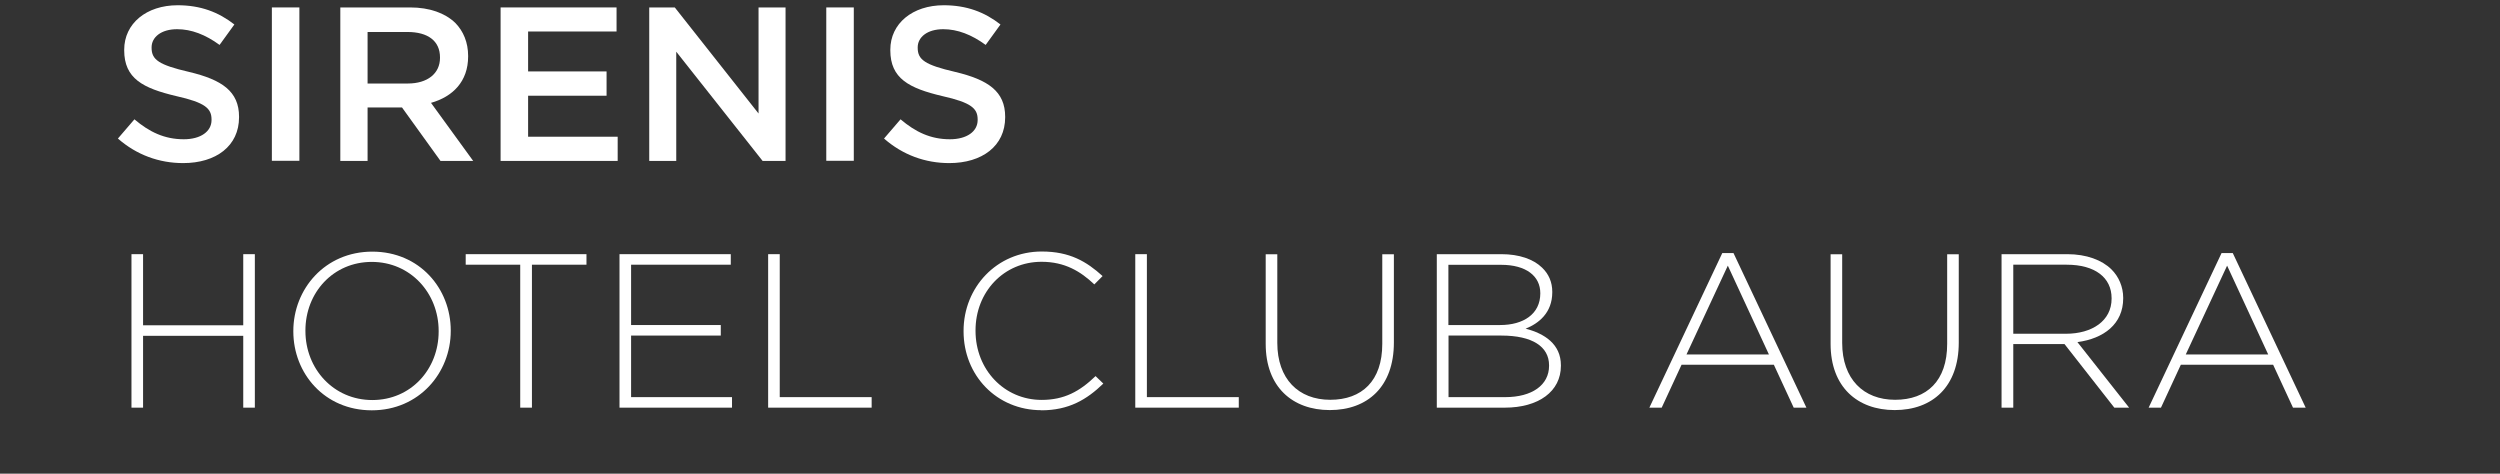 <svg width="190" height="36" viewBox="0 0 190 36" fill="none" xmlns="http://www.w3.org/2000/svg">
<rect x="0" y="0" width="190" height="36" fill="#333333" stroke="none"/>
<g clip-path="url(#clip0_694_30721)">
<path fill-rule="evenodd" clip-rule="evenodd" d="M9.992 30.982H10.873V25.522H18.487V30.982H19.368V19.317H18.487V24.722H10.873V19.317H9.992V30.982Z" fill="white"/>
<path fill-rule="evenodd" clip-rule="evenodd" d="M28.256 31.184C31.856 31.184 34.257 28.334 34.257 25.154V25.117C34.257 21.937 31.894 19.124 28.294 19.124C24.693 19.124 22.293 21.974 22.293 25.154V25.191C22.293 28.371 24.656 31.184 28.256 31.184ZM28.294 30.403C25.359 30.403 23.212 28.04 23.212 25.154V25.117C23.212 22.24 25.321 19.905 28.256 19.905C31.191 19.905 33.338 22.268 33.338 25.154V25.191C33.338 28.068 31.228 30.403 28.294 30.403Z" fill="white"/>
<path fill-rule="evenodd" clip-rule="evenodd" d="M39.537 30.982H40.427V20.117H44.572V19.317H35.393V20.117H39.537V30.982Z" fill="white"/>
<path fill-rule="evenodd" clip-rule="evenodd" d="M47.082 30.982H55.633V30.182H47.963V25.503H54.779V24.703H47.963V20.117H55.539V19.317H47.082V30.982Z" fill="white"/>
<path fill-rule="evenodd" clip-rule="evenodd" d="M58.379 30.982H66.245V30.182H59.26V19.317H58.379V30.982Z" fill="white"/>
<path fill-rule="evenodd" clip-rule="evenodd" d="M79.128 31.184C81.237 31.184 82.597 30.366 83.853 29.152L83.263 28.583C82.053 29.75 80.881 30.393 79.165 30.393C76.325 30.393 74.14 28.095 74.14 25.145V25.108C74.14 22.176 76.296 19.896 79.156 19.896C80.937 19.896 82.128 20.631 83.169 21.615L83.797 20.981C82.578 19.878 81.303 19.115 79.175 19.115C75.743 19.115 73.231 21.845 73.231 25.145V25.181C73.231 28.527 75.743 31.175 79.147 31.175L79.128 31.184Z" fill="white"/>
<path fill-rule="evenodd" clip-rule="evenodd" d="M86.281 30.982H94.147V30.182H87.163V19.317H86.281V30.982Z" fill="white"/>
<path fill-rule="evenodd" clip-rule="evenodd" d="M101.059 31.166C103.947 31.166 105.935 29.382 105.935 26.036V19.326H105.053V26.137C105.053 28.95 103.506 30.384 101.097 30.384C98.687 30.384 97.075 28.803 97.075 26.055V19.326H96.193V26.137C96.193 29.401 98.219 31.166 101.069 31.166H101.059Z" fill="white"/>
<path fill-rule="evenodd" clip-rule="evenodd" d="M109.197 30.982H114.363C116.932 30.982 118.629 29.75 118.629 27.801V27.764C118.629 26.147 117.373 25.347 115.948 24.979C116.913 24.593 117.973 23.793 117.973 22.212V22.176C117.973 21.44 117.701 20.824 117.204 20.346C116.538 19.694 115.451 19.317 114.11 19.317H109.197V30.982ZM117.063 22.304C117.063 23.858 115.788 24.703 114.007 24.703H110.078V20.126H114.091C115.994 20.126 117.063 20.99 117.063 22.277V22.314V22.304ZM117.729 27.764V27.801C117.729 29.263 116.435 30.182 114.401 30.182H110.088V25.503H114.11C116.454 25.503 117.729 26.34 117.729 27.764Z" fill="white"/>
<path fill-rule="evenodd" clip-rule="evenodd" d="M125.37 30.982H126.289L127.799 27.719H134.812L136.321 30.982H137.287L131.746 19.234H130.893L125.352 30.982H125.37ZM128.174 26.937L131.315 20.19L134.437 26.937H128.164H128.174Z" fill="white"/>
<path fill-rule="evenodd" clip-rule="evenodd" d="M143.991 31.166C146.879 31.166 148.866 29.382 148.866 26.036V19.326H147.985V26.137C147.985 28.95 146.438 30.384 144.029 30.384C141.619 30.384 140.006 28.803 140.006 26.055V19.326H139.125V26.137C139.125 29.401 141.15 31.166 144 31.166H143.991Z" fill="white"/>
<path fill-rule="evenodd" clip-rule="evenodd" d="M152.128 30.982H153.009V26.147H156.9L160.688 30.982H161.813L157.884 26C159.891 25.733 161.363 24.621 161.363 22.672V22.635C161.363 21.799 161.025 21.017 160.463 20.466C159.75 19.767 158.578 19.317 157.115 19.317H152.118V30.982H152.128ZM153.009 25.365V20.117H157.069C159.225 20.117 160.481 21.1 160.481 22.663V22.7C160.481 24.382 159 25.365 157.012 25.365H152.999H153.009Z" fill="white"/>
<path fill-rule="evenodd" clip-rule="evenodd" d="M163.316 30.982H164.234L165.744 27.719H172.757L174.267 30.982H175.232L169.691 19.234H168.838L163.297 30.982H163.316ZM166.119 26.937L169.26 20.19L172.382 26.937H166.11H166.119Z" fill="white"/>
<path fill-rule="evenodd" clip-rule="evenodd" d="M13.921 12.395C16.415 12.395 18.168 11.099 18.168 8.911V8.875C18.168 6.944 16.874 6.062 14.361 5.464C12.064 4.931 11.521 4.536 11.521 3.635V3.598C11.521 2.835 12.233 2.219 13.461 2.219C14.549 2.219 15.618 2.633 16.687 3.414L17.812 1.861C16.602 0.914 15.233 0.399 13.499 0.399C11.136 0.399 9.439 1.778 9.439 3.782V3.819C9.439 5.97 10.864 6.705 13.396 7.303C15.608 7.799 16.077 8.249 16.077 9.086V9.123C16.077 9.987 15.261 10.584 13.968 10.584C12.505 10.584 11.352 10.033 10.217 9.068L8.961 10.529C10.386 11.779 12.102 12.395 13.921 12.395Z" fill="white"/>
<path d="M22.753 0.565H20.662V12.22H22.753V0.565Z" fill="white"/>
<path fill-rule="evenodd" clip-rule="evenodd" d="M25.846 12.23H27.936V8.167H30.552L33.478 12.23H35.962L32.756 7.817C34.406 7.349 35.578 6.2 35.578 4.288V4.251C35.578 3.231 35.221 2.367 34.593 1.732C33.825 0.997 32.653 0.565 31.162 0.565H25.864V12.23H25.846ZM27.936 6.347V2.431H30.974C32.521 2.431 33.44 3.111 33.44 4.361V4.398C33.44 5.584 32.493 6.347 30.993 6.347H27.936Z" fill="white"/>
<path fill-rule="evenodd" clip-rule="evenodd" d="M38.045 12.23H46.943V10.391H40.136V7.275H46.099V5.428H40.136V2.394H46.858V0.565H38.045V12.23Z" fill="white"/>
<path fill-rule="evenodd" clip-rule="evenodd" d="M49.342 12.23H51.395V3.929L57.958 12.23H59.702V0.565H57.649V8.626L51.283 0.565H49.342V12.23Z" fill="white"/>
<path d="M64.888 0.565H62.797V12.22H64.888V0.565Z" fill="white"/>
<path fill-rule="evenodd" clip-rule="evenodd" d="M72.145 12.395C74.639 12.395 76.393 11.099 76.393 8.911V8.875C76.393 6.944 75.099 6.062 72.586 5.464C70.289 4.931 69.745 4.536 69.745 3.635V3.598C69.745 2.835 70.458 2.219 71.686 2.219C72.773 2.219 73.842 2.633 74.911 3.414L76.036 1.861C74.827 0.914 73.458 0.399 71.723 0.399C69.361 0.399 67.664 1.778 67.664 3.782V3.819C67.664 5.97 69.089 6.705 71.62 7.303C73.833 7.799 74.302 8.249 74.302 9.086V9.123C74.302 9.987 73.486 10.584 72.192 10.584C70.73 10.584 69.576 10.033 68.442 9.068L67.186 10.529C68.611 11.779 70.326 12.395 72.145 12.395Z" fill="white"/>
</g>
<defs>
<clipPath id="clip0_694_30721">
<rect width="190" height="36" fill="white"/>
</clipPath>
</defs>
</svg>
